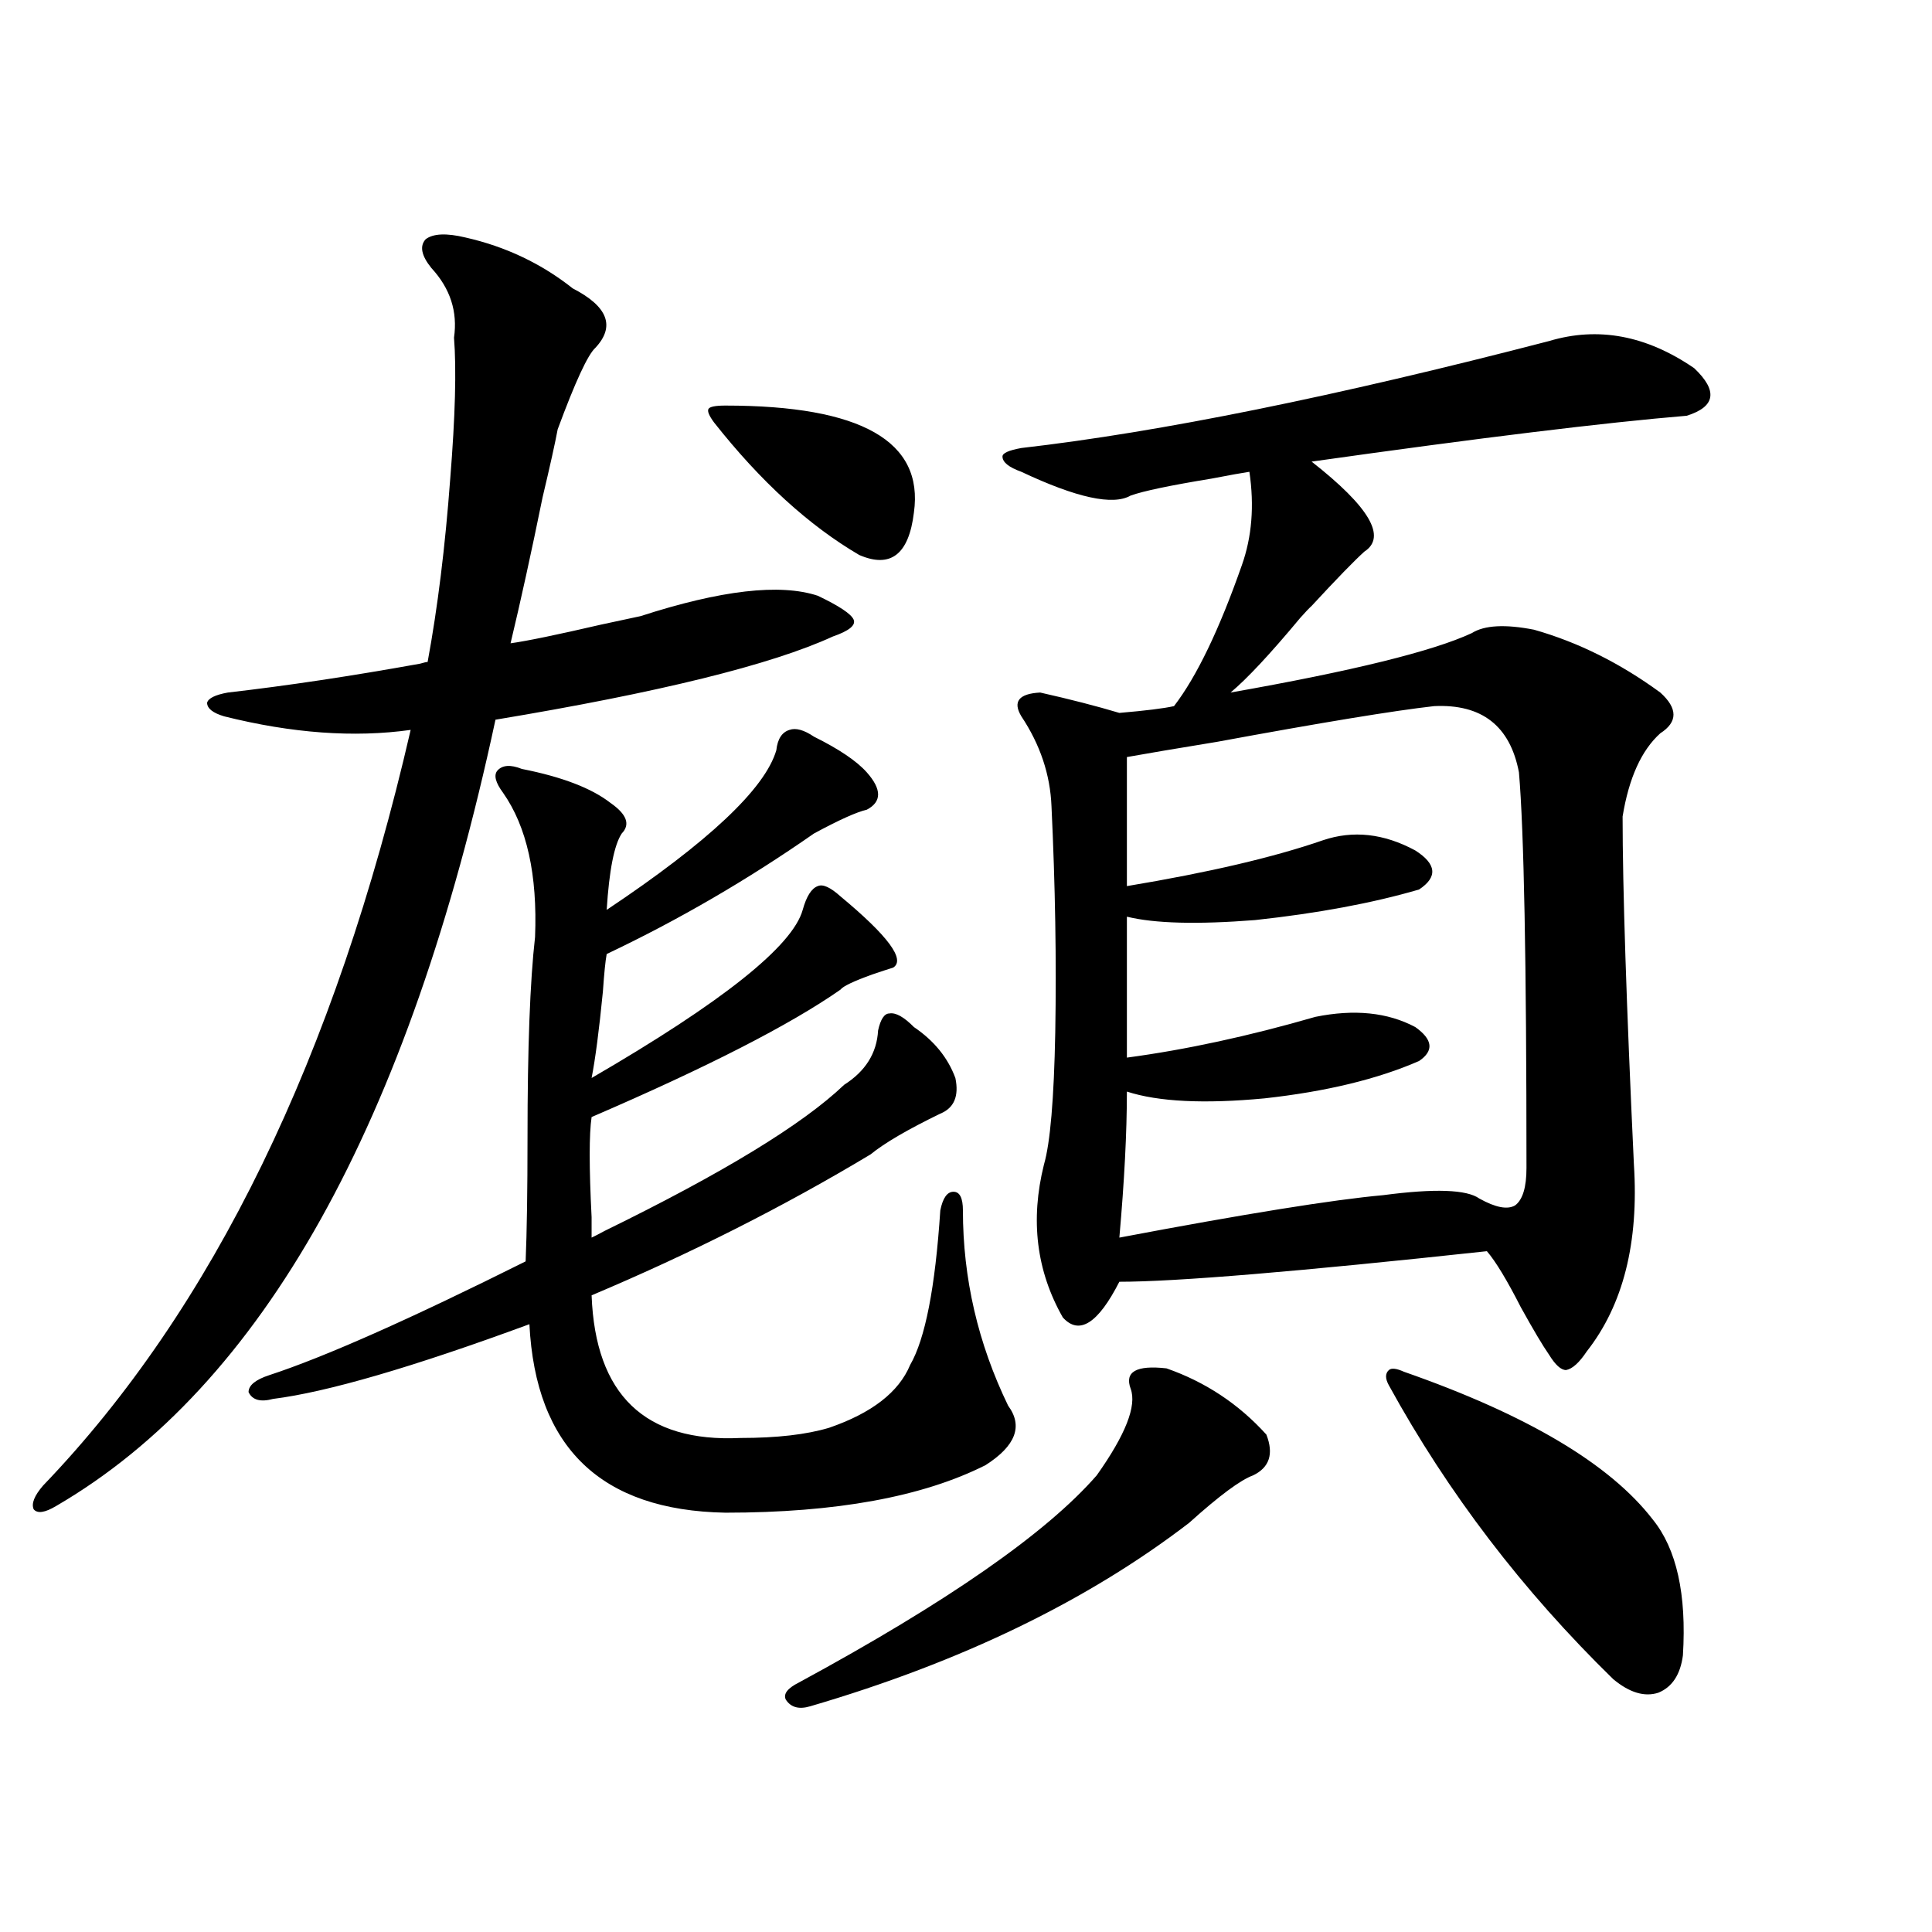 <?xml version="1.0" encoding="utf-8"?>
<!-- Generator: Adobe Illustrator 16.0.0, SVG Export Plug-In . SVG Version: 6.00 Build 0)  -->
<!DOCTYPE svg PUBLIC "-//W3C//DTD SVG 1.1//EN" "http://www.w3.org/Graphics/SVG/1.1/DTD/svg11.dtd">
<svg version="1.1" id="图层_1" xmlns="http://www.w3.org/2000/svg" xmlns:xlink="http://www.w3.org/1999/xlink" x="0px" y="0px"
	 width="1000px" height="1000px" viewBox="0 0 1000 1000" enable-background="new 0 0 1000 1000" xml:space="preserve">
<path d="M240.848,122.91c20.808,4.696,39.344,13.485,55.608,26.367c18.201,9.38,22.104,19.638,11.707,30.762
	c-3.902,3.516-10.411,17.578-19.512,42.188c-1.311,7.031-3.902,18.759-7.805,35.156c-5.854,28.716-11.387,53.915-16.585,75.586
	c8.445-1.167,24.055-4.395,46.828-9.668c11.052-2.335,17.881-3.804,20.487-4.395c41.615-13.472,72.193-16.987,91.705-10.547
	c11.052,5.273,17.226,9.38,18.536,12.305c1.296,2.938-2.286,5.864-10.731,8.789c-31.874,14.653-90.089,29.004-174.63,43.066
	C211.58,581.699,135.805,717.353,29.146,779.453c-5.854,3.516-9.756,4.106-11.707,1.758c-1.311-2.925,0.32-7.031,4.878-12.305
	c87.803-91.406,151.216-221.772,190.239-391.113c-29.268,4.106-61.462,1.758-96.583-7.031c-5.854-1.758-8.78-4.093-8.78-7.031
	c0.641-2.335,4.223-4.093,10.731-5.273c30.563-3.516,63.733-8.487,99.51-14.941c1.951-0.577,3.247-0.879,3.902-0.879
	c5.198-28.125,9.101-59.766,11.707-94.922c2.592-32.218,3.247-56.538,1.951-72.949c1.951-13.472-1.951-25.488-11.707-36.035
	c-5.213-6.44-6.188-11.426-2.927-14.941C224.263,120.864,231.092,120.575,240.848,122.91z M421.331,381.309
	c13.003,6.454,22.104,12.606,27.316,18.457c7.805,8.789,7.805,15.243,0,19.336c-5.213,1.181-14.313,5.273-27.316,12.305
	c-34.48,24.032-70.242,44.824-107.314,62.402c-0.655,3.516-1.311,9.97-1.951,19.336c-1.951,19.927-3.902,34.868-5.854,44.824
	c67.636-39.249,104.053-68.253,109.266-87.012c1.951-7.031,4.543-11.124,7.805-12.305c2.592-1.167,6.494,0.591,11.707,5.273
	c24.71,20.517,33.811,32.821,27.316,36.914c-1.951,0.591-5.533,1.758-10.731,3.516c-9.756,3.516-15.289,6.152-16.585,7.91
	c-26.021,18.169-68.946,40.142-128.777,65.918c-1.311,8.789-1.311,26.079,0,51.855c0,5.864,0,9.38,0,10.547
	c1.296-0.577,3.567-1.758,6.829-3.516c61.127-29.883,102.437-55.069,123.899-75.586c11.052-7.031,16.905-16.397,17.561-28.125
	c1.296-5.851,3.247-8.789,5.854-8.789c3.247-0.577,7.47,1.758,12.683,7.031c10.396,7.031,17.561,15.82,21.463,26.367
	c1.951,9.38-0.655,15.532-7.805,18.457c-16.92,8.212-28.947,15.243-36.097,21.094c-44.877,26.958-93.016,51.278-144.387,72.949
	c1.951,51.567,27.637,76.177,77.071,73.828c18.856,0,34.146-1.758,45.853-5.273c22.104-7.608,36.097-18.457,41.95-32.52
	c7.805-13.472,13.003-40.128,15.609-79.98c1.296-6.44,3.567-9.668,6.829-9.668c3.247,0,4.878,3.228,4.878,9.668
	c0,35.156,7.805,68.856,23.414,101.074c7.805,10.547,3.902,20.806-11.707,30.762c-32.529,16.411-77.406,24.609-134.631,24.609
	c-64.389-1.167-98.214-33.687-101.461-97.559c-60.486,22.274-104.723,35.156-132.68,38.672c-6.509,1.758-10.731,0.591-12.683-3.516
	c0-3.516,3.567-6.44,10.731-8.789c28.612-9.366,72.834-29.004,132.68-58.887c0.641-15.229,0.976-36.612,0.976-64.16
	c0-46.28,1.296-80.859,3.902-103.711c1.296-32.218-4.237-57.129-16.585-74.707c-3.902-5.273-4.878-9.077-2.927-11.426
	c2.592-2.925,6.829-3.214,12.683-0.879c20.808,4.106,36.097,9.97,45.853,17.578c8.445,5.864,10.396,11.138,5.854,15.82
	c-3.902,5.864-6.509,19.048-7.805,39.551c52.682-35.156,81.949-62.69,87.803-82.617c0.641-5.851,2.927-9.366,6.829-10.547
	C411.896,376.626,416.118,377.793,421.331,381.309z M375.479,209.922c70.242,0,102.757,18.457,97.559,55.371
	c-2.606,21.685-12.042,29.004-28.292,21.973c-26.021-15.229-51.065-38.081-75.12-68.555c-2.606-3.516-3.582-5.851-2.927-7.031
	C367.339,210.513,370.266,209.922,375.479,209.922z M603.766,708.262c20.152,7.031,37.393,18.457,51.706,34.277
	c3.902,9.97,1.616,17.001-6.829,21.094c-6.509,2.349-17.561,10.547-33.17,24.609c-52.682,40.43-118.046,72.07-196.093,94.922
	c-5.854,1.758-10.091,0.577-12.683-3.516c-1.311-2.938,0.976-5.864,6.829-8.789c76.736-41.61,128.122-77.344,154.143-107.227
	c14.954-21.094,20.808-36.035,17.561-44.824C581.968,710.02,588.156,706.504,603.766,708.262z M801.81,176.523
	c25.365-7.608,50.396-2.925,75.12,14.063c12.348,11.728,11.052,19.927-3.902,24.609c-42.285,3.516-106.994,11.426-194.142,23.73
	c29.908,23.442,39.023,38.974,27.316,46.582c-5.213,4.696-14.313,14.063-27.316,28.125c-1.311,1.181-3.262,3.228-5.854,6.152
	c-15.609,18.759-27.651,31.641-36.097,38.672c63.078-11.124,104.708-21.382,124.875-30.762c6.494-4.093,17.226-4.683,32.194-1.758
	c22.759,6.454,44.542,17.29,65.364,32.52c9.101,8.212,9.101,15.243,0,21.094c-9.756,8.789-16.265,23.153-19.512,43.066
	c0,36.914,1.951,96.981,5.854,180.176c2.592,40.43-5.533,72.661-24.39,96.68c-3.902,5.864-7.484,9.091-10.731,9.668
	c-2.606,0-5.533-2.637-8.78-7.91c-3.262-4.683-8.14-12.882-14.634-24.609c-7.164-14.063-13.018-23.73-17.561-29.004
	c-97.559,10.547-160.972,15.82-190.239,15.82c-11.066,21.685-20.822,27.837-29.268,18.457c-13.658-24.019-16.92-50.386-9.756-79.102
	c3.247-11.124,5.198-33.976,5.854-68.555c0.641-36.914,0-75.874-1.951-116.895c-0.655-16.397-5.854-31.929-15.609-46.582
	c-4.558-7.608-1.311-11.714,9.756-12.305c15.609,3.516,29.268,7.031,40.975,10.547c13.658-1.167,23.079-2.335,28.292-3.516
	c11.707-15.229,23.414-39.551,35.121-72.949c5.198-14.64,6.494-30.762,3.902-48.34c-3.902,0.591-10.411,1.758-19.512,3.516
	c-21.463,3.516-35.456,6.454-41.95,8.789c-9.115,5.273-27.972,1.181-56.584-12.305c-6.509-2.335-9.756-4.972-9.756-7.91
	c0-1.758,3.247-3.214,9.756-4.395C600.184,223.696,691.233,205.239,801.81,176.523z M742.299,365.488
	c-20.822,2.349-58.215,8.501-112.192,18.457c-21.463,3.516-37.072,6.152-46.828,7.91v66.797
	c42.271-7.031,76.096-14.941,101.461-23.73c15.609-5.273,31.539-3.516,47.804,5.273c11.052,7.031,11.707,13.774,1.951,20.215
	c-24.069,7.031-52.361,12.305-84.876,15.82c-29.923,2.349-52.041,1.758-66.34-1.758v72.949
	c30.563-4.093,63.078-11.124,97.559-21.094c20.152-4.093,37.393-2.335,51.706,5.273c9.101,6.454,9.756,12.305,1.951,17.578
	c-21.463,9.38-48.139,15.82-79.998,19.336c-31.219,2.938-54.968,1.758-71.218-3.516c0,21.094-1.311,46.294-3.902,75.586
	c65.029-12.305,110.562-19.624,136.582-21.973c26.661-3.516,43.246-2.925,49.755,1.758c8.445,4.696,14.634,5.864,18.536,3.516
	c3.902-2.925,5.854-9.366,5.854-19.336c0-106.636-1.311-174.902-3.902-204.785C781.643,375.747,767.009,364.321,742.299,365.488z
	 M726.689,710.02c63.733,22.274,106.659,47.763,128.777,76.465c12.348,15.243,17.561,38.672,15.609,70.313
	c-1.311,9.956-5.533,16.397-12.683,19.336c-7.164,2.335-14.969,0-23.414-7.031c-46.828-45.703-85.531-96.378-116.095-152.051
	c-1.951-3.516-1.951-6.152,0-7.91C720.181,707.974,722.787,708.262,726.689,710.02z"/>
</svg>
